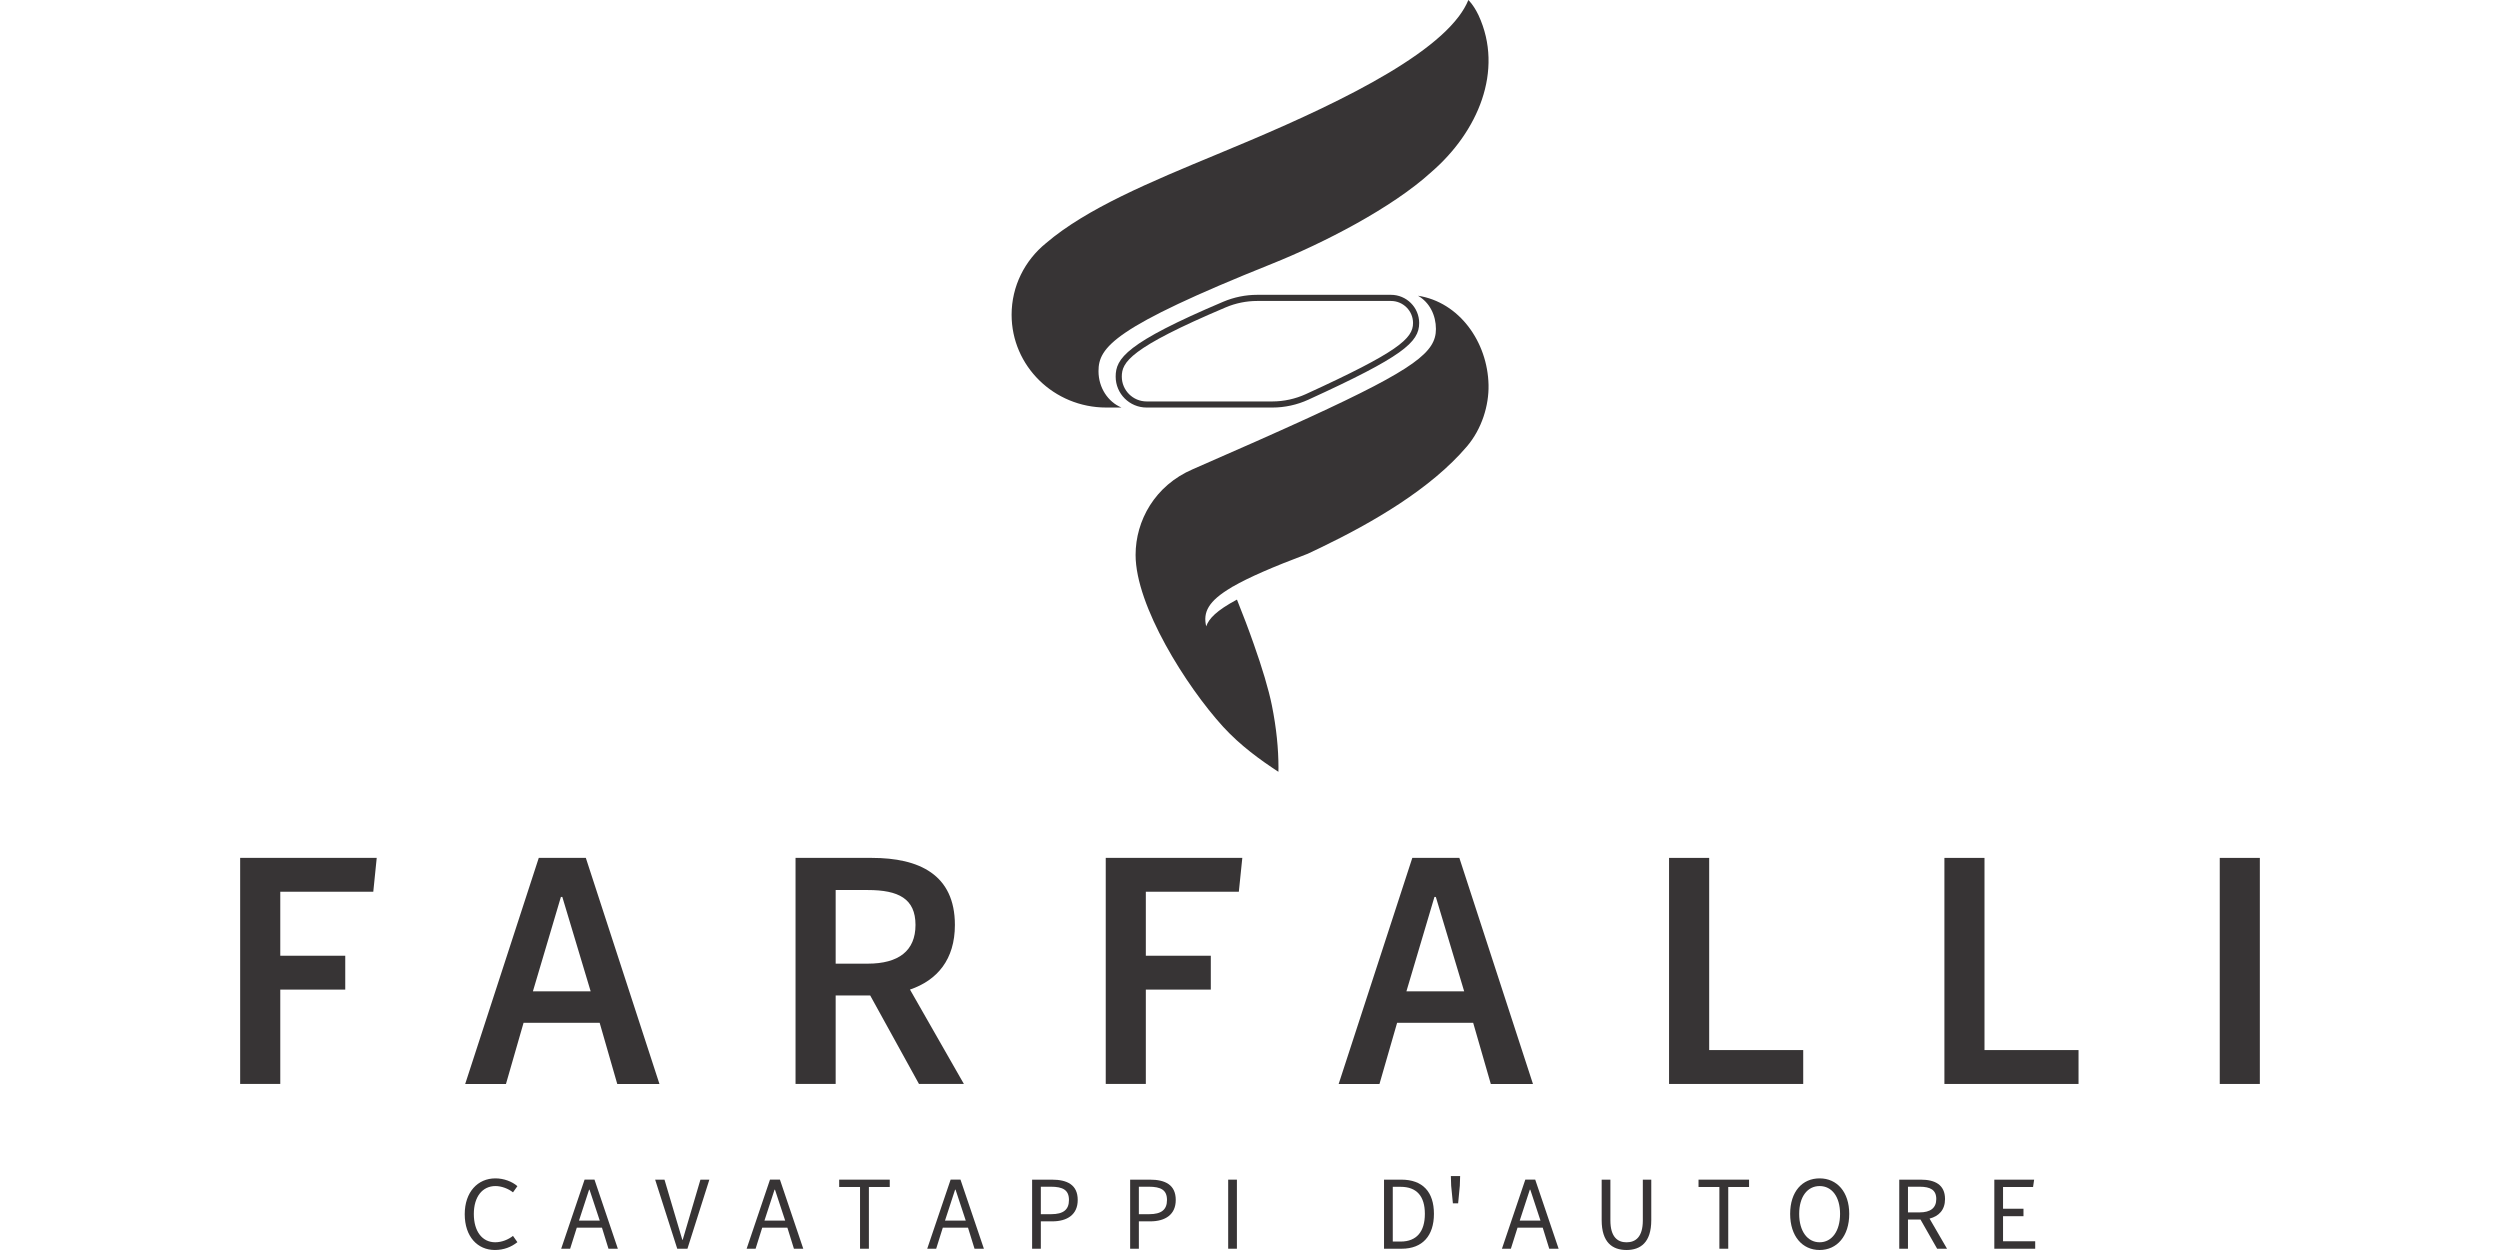<svg xmlns="http://www.w3.org/2000/svg" xml:space="preserve" fill-rule="evenodd" clip-rule="evenodd" image-rendering="optimizeQuality" shape-rendering="geometricPrecision" text-rendering="geometricPrecision" viewBox="0 0 58592 36263" width="140" height="70"><defs><style><![CDATA[
    .fil0 {fill:#373435;fill-rule:nonzero}
   ]]></style></defs><g id="Vrstva_x0020_1"><path d="M0 24887 0 31446 1164 31446 1164 28708 3049 28708 3049 27726 1164 27726 1164 25870 3862 25870 3962 24887z" class="fil0"/><path d="m10168 28758-822-2738h-41l-812 2738h1675zm261 913H8222l-511 1776H6528l2135-6560h1365l2136 6560h-1224l-511-1776zM17276 27956h932c892 0 1384-371 1384-1123 0-762-492-1013-1384-1013h-932v2136zm2417 3490-1415-2567h-1002v2567h-1164v-6558h2216c1365 0 2407 481 2407 1945 0 1003-511 1604-1303 1875l1564 2738h-1303z" class="fil0"/><path d="M25111 24888 29073 24888 28972 25870 26274 25870 26274 27726 28159 27726 28159 28708 26274 28708 26274 31446 25111 31446z" class="fil0"/><path d="m35509 28758-822-2738h-40l-813 2738h1675zm261 913h-2206l-512 1776h-1184l2137-6560h1364l2136 6560h-1223l-512-1776z" class="fil0"/><path d="M41453 24888 42617 24888 42617 30463 45345 30463 45345 31446 41453 31446z" class="fil0"/><path d="M49441 24888 50604 24888 50604 30463 53332 30463 53332 31446 49441 31446z" class="fil0"/><path d="M57429 24888 58592 24888 58592 31446 57429 31446z" class="fil0"/><path d="M6515 35224c0-644 379-1039 890-1039 244 0 485 92 638 226l-128 180c-135-109-337-183-507-183-382 0-629 312-629 810 0 501 241 821 620 821 195 0 381-79 516-185l128 182c-177 141-394 227-654 227-501 0-874-385-874-1039zM10432 35410l-297-898h-12l-293 898h602zm64 205h-730l-193 611h-260l679-2005h287l678 2005h-272l-189-611z" class="fil0"/><path d="M12039 34222 12310 34222 12827 35967 12839 35967 13353 34222 13612 34222 12976 36226 12680 36226z" class="fil0"/><path d="m15811 35410-296-898h-12l-293 898h601zm64 205h-730l-192 611h-260l678-2005h288l677 2005h-271l-190-611z" class="fil0"/><path d="M17983 34435 17378 34435 17378 34222 18845 34222 18845 34435 18240 34435 18240 36226 17983 36226z" class="fil0"/><path d="m21050 35410-296-898h-13l-293 898h602zm65 205h-731l-192 611h-260l679-2005h286l679 2005h-272l-189-611zM23528 35224c351 0 516-128 516-412 0-291-178-385-528-385h-288v797h300zm-553-1002h571c449 0 752 150 752 590 0 422-300 620-739 620h-331v794h-253v-2004zM26372 35224c351 0 516-128 516-412 0-291-177-385-529-385h-287v797h300zm-553-1002h571c449 0 752 150 752 590 0 422-300 620-740 620h-330v794h-253v-2004z" class="fil0"/><path d="M28663 34222 28916 34222 28916 36226 28663 36226z" class="fil0"/><path d="M33666 36018c468 0 703-293 703-803 0-511-235-785-703-785h-228v1588h228zm-482-1796h501c620 0 947 354 947 993 0 635-334 1011-935 1011h-513v-2004z" class="fil0"/><path d="M35132 34399 35123 34118 35392 34118 35383 34399 35334 34910 35182 34910z" class="fil0"/><path d="m37723 35410-296-898h-13l-293 898h602zm65 205h-731l-193 611h-259l678-2005h287l679 2005h-272l-189-611zM39498 35398v-1176h253v1182c0 480 208 636 468 636 266 0 473-156 473-636v-1182h245v1176c0 645-312 865-718 865-410 0-721-220-721-865z" class="fil0"/><path d="M42913 34435 42308 34435 42308 34222 43774 34222 43774 34435 43170 34435 43170 36226 42913 36226z" class="fil0"/><path d="M46414 35215c0-498-238-807-593-807-354 0-593 309-593 807 0 501 239 824 593 824 355 0 593-323 593-824zm-1448 0c0-645 351-1030 855-1030s859 394 859 1030c0 645-355 1048-859 1048s-855-403-855-1048zM48384 35172h336c315 0 485-128 485-387 0-266-170-358-485-358h-336v745zm846 1054-482-846h-364v846h-253v-2004h625c410 0 703 146 703 563 0 314-177 497-449 567l507 874h-287z" class="fil0"/><path d="M50889 34222 52044 34222 52013 34436 51142 34436 51142 35066 51735 35066 51735 35282 51142 35282 51142 36010 52075 36010 52075 36226 50889 36226z" class="fil0"/><path d="M35926 443c-147-307-295-443-295-443-64 158-158 317-277 476-1117 1488-4506 2963-7001 3995-1949 808-3795 1575-4975 2583-617 501-998 1250-998 2077 0 1488 1229 2692 2745 2692h442c-389-163-666-573-666-1055 0-691 432-1272 5028-3114 1470-589 3476-1610 4634-2668 1337-1157 2108-2931 1363-4543zM34168 8579c342 194 522 573 522 965 0 662-574 1142-3696 2576-895 410-1998 900-3357 1492-1100 472-1660 1492-1660 2486 0 1477 1466 3808 2540 4986 505 551 1085 967 1603 1306 0-39 2-77 2-117 0-548-59-1154-191-1808-93-465-284-1097-526-1781-145-415-310-848-482-1276l-5-14c-597 319-815 553-893 777-94-406 50-731 748-1139l-2-3c9-4 19-8 27-12 461-267 1155-568 2172-952 124-58 248-117 375-178 1500-723 3192-1700 4243-2935 435-511 641-1192 628-1786-27-1249-851-2404-2048-2587z" class="fil0"/><path d="M33385 8553h-3883c-336 0-671 69-981 200-2830 1200-3122 1650-3122 2173v1c0 495 402 896 898 896h3648c359 0 717-78 1044-228 2737-1251 3215-1664 3215-2224v-1c-1-451-367-817-819-817zm0 178c354 0 641 287 641 640 0 452-432 838-3111 2063-303 138-639 212-970 212h-3648c-397 0-720-323-720-720 0-414 221-825 3014-2009 287-122 602-186 911-186h3883z" class="fil0"/></g></svg>
